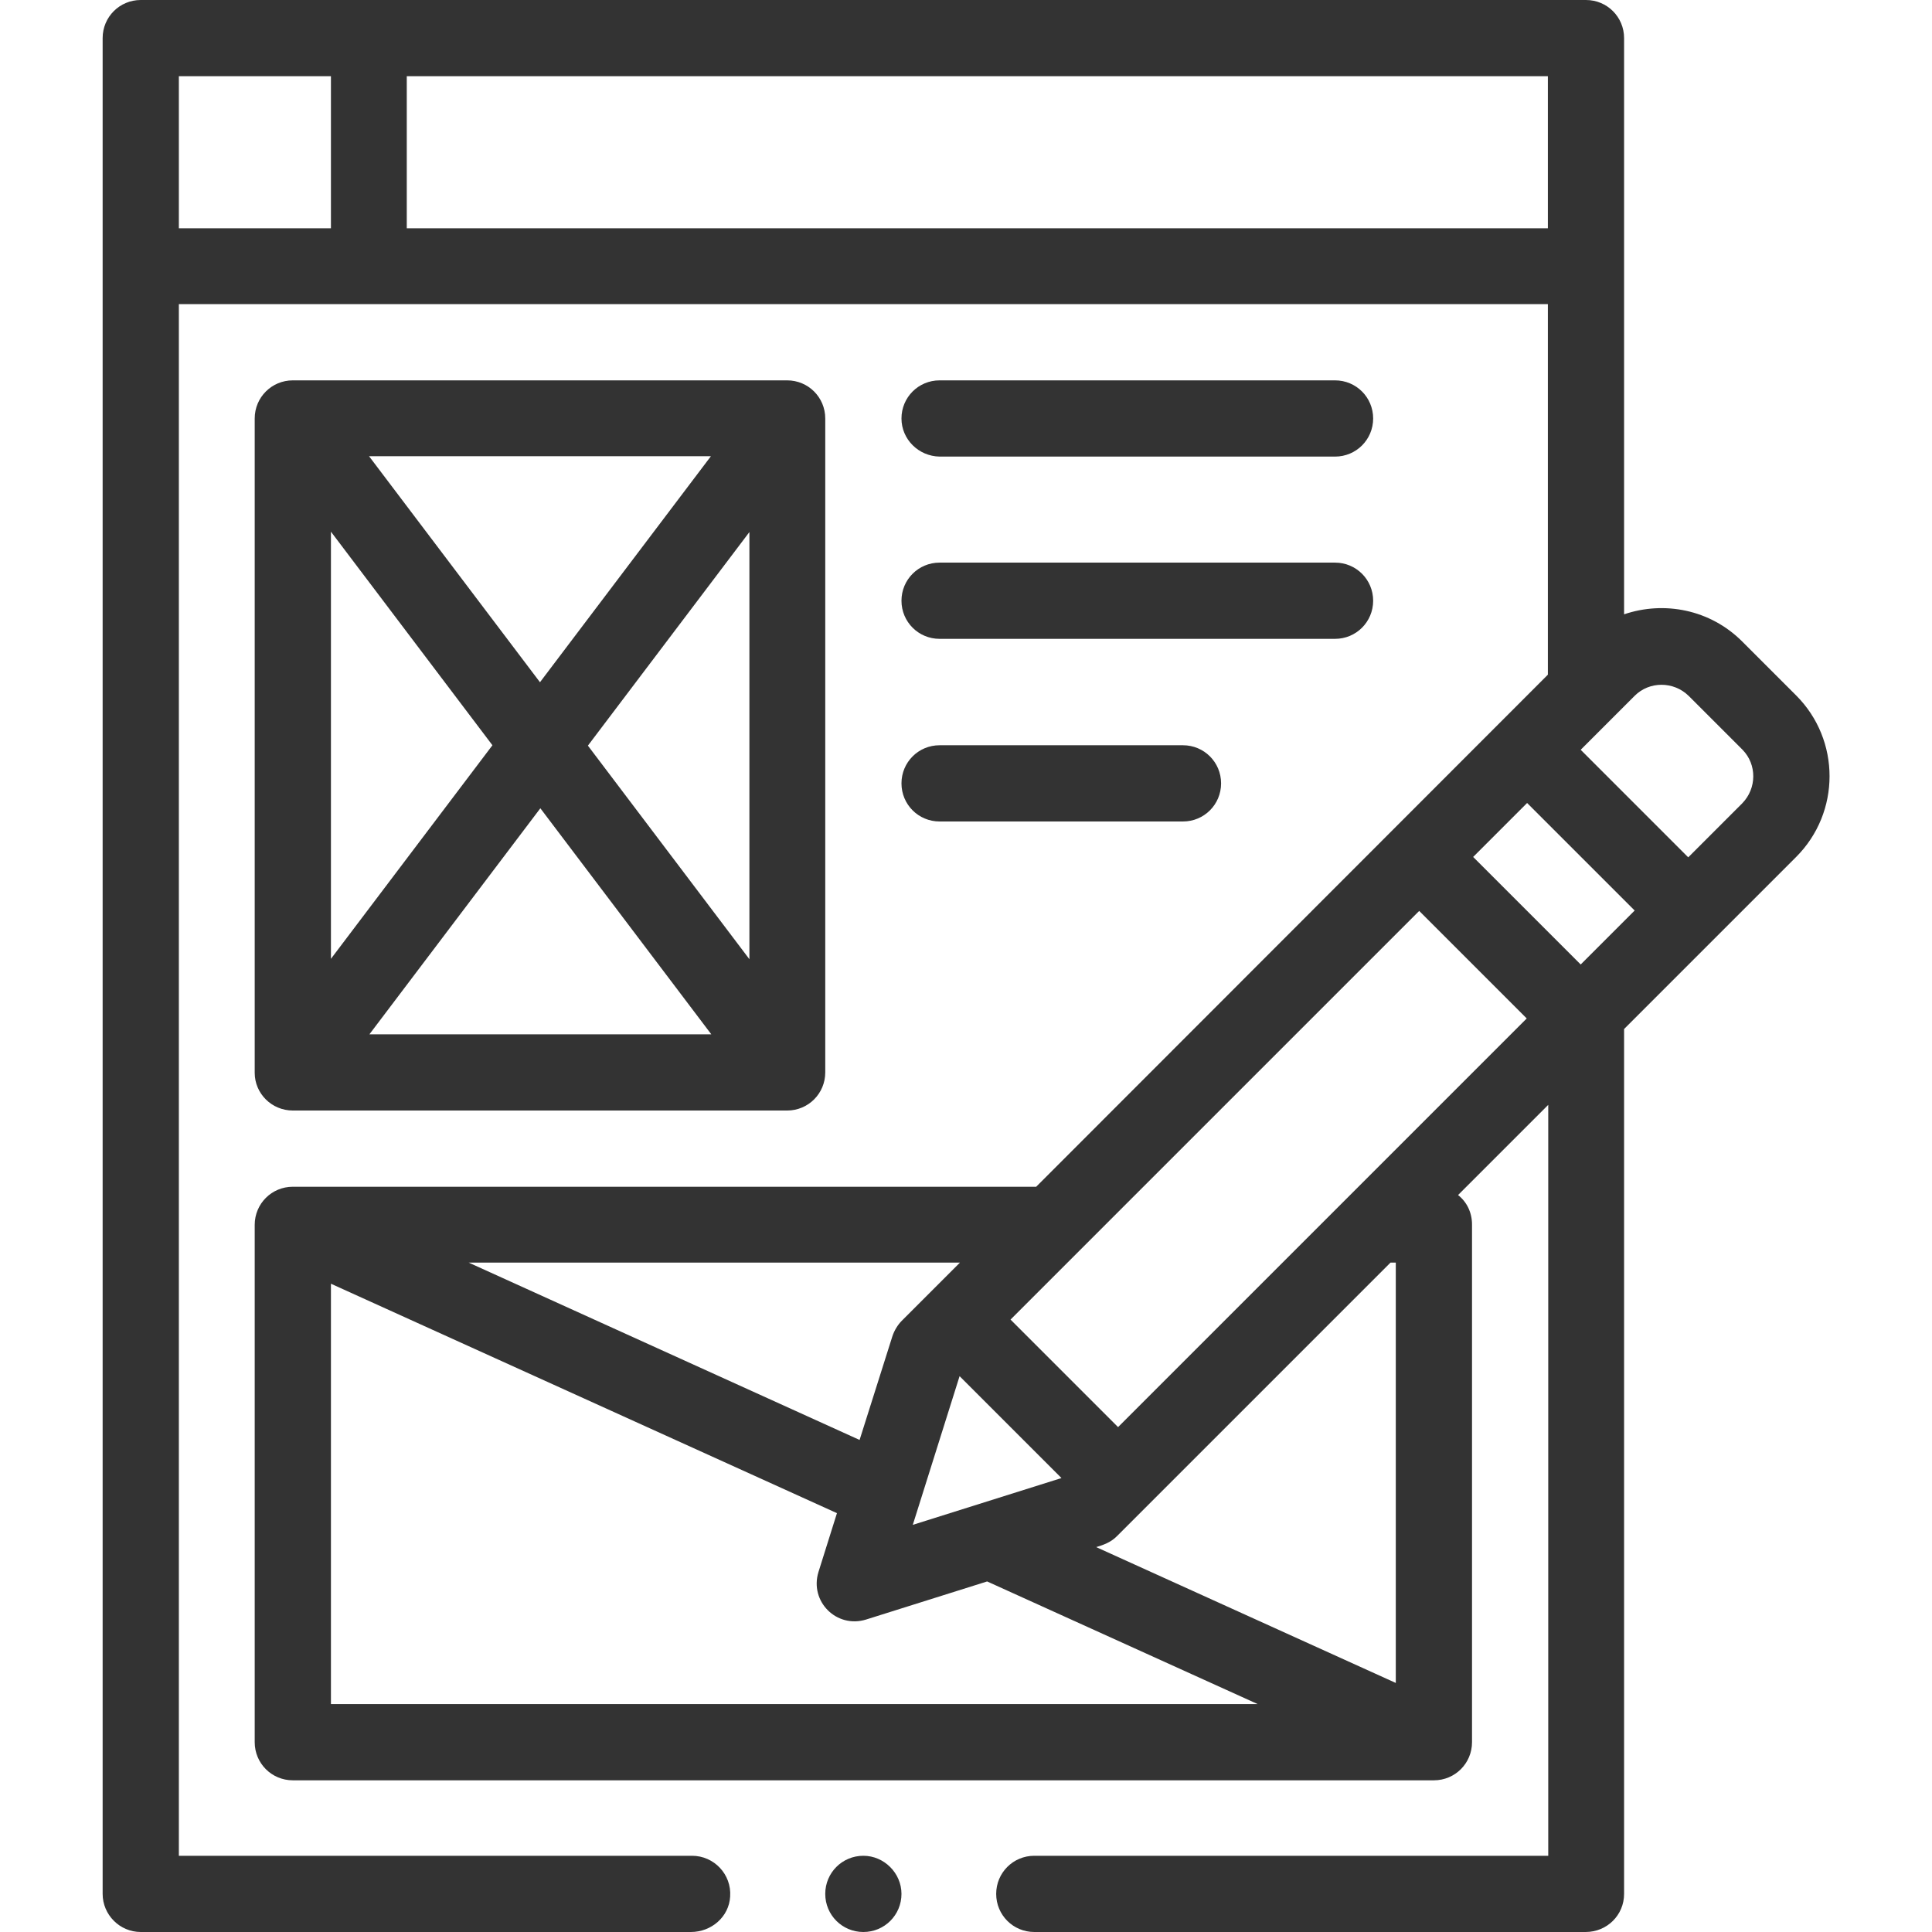 <?xml version="1.0" encoding="utf-8"?>
<!-- Generator: Adobe Illustrator 25.2.0, SVG Export Plug-In . SVG Version: 6.00 Build 0)  -->
<svg version="1.1" id="Capa_1" xmlns="http://www.w3.org/2000/svg" xmlns:xlink="http://www.w3.org/1999/xlink" x="0px" y="0px"
	 viewBox="0 0 512 512" style="enable-background:new 0 0 512 512;" xml:space="preserve">
<style type="text/css">
	.st0{fill:#333333;}
</style>
<g>
	<path class="st0" d="M77.6,294.3h131c5.6,0,10.1-4.5,10.1-10.1V110.9c0-5.6-4.5-10.1-10.1-10.1h-131c-5.6,0-10.1,4.5-10.1,10.1
		v173.4C67.5,289.8,72,294.3,77.6,294.3z M97.9,274.1l45.3-59.9l45.3,59.9H97.9z M198.6,254.2l-42.8-56.6l42.8-56.6V254.2z
		 M188.4,120.9l-45.3,59.9l-45.3-59.9L188.4,120.9z M87.7,140.9l42.8,56.6l-42.8,56.6V140.9z M238.9,207.6c0-5.6,4.5-10.1,10.1-10.1
		h64.5c5.6,0,10.1,4.5,10.1,10.1s-4.5,10.1-10.1,10.1H249C243.4,217.7,238.9,213.2,238.9,207.6L238.9,207.6z M238.9,110.9
		c0-5.6,4.5-10.1,10.1-10.1h104.8c5.6,0,10.1,4.5,10.1,10.1s-4.5,10.1-10.1,10.1H249C243.4,120.9,238.9,116.4,238.9,110.9
		L238.9,110.9z M238.9,159.2c0-5.6,4.5-10.1,10.1-10.1h104.8c5.6,0,10.1,4.5,10.1,10.1s-4.5,10.1-10.1,10.1H249
		C243.4,169.3,238.9,164.8,238.9,159.2L238.9,159.2z M430.4,501.9V272.7l45.6-45.6c11.8-11.8,11.8-31,0-42.8l-14.3-14.3
		c-8.5-8.5-20.7-10.8-31.3-7.2V10.1c0-5.6-4.5-10.1-10.1-10.1h-383c-5.6,0-10.1,4.5-10.1,10.1v491.8c0,5.5,4.5,10.1,10.1,10.1h145.8
		c5.4,0,10.1-4,10.4-9.4c0.4-5.9-4.3-10.8-10.1-10.8H47.4V80.6h362.8v98.2L274.6,314.5h-197c-5.6,0-10.1,4.5-10.1,10.1v137.1
		c0,5.6,4.5,10.1,10.1,10.1H380c5.6,0,10.1-4.5,10.1-10.1V324.5c0-3.2-1.4-6-3.7-7.8l23.9-23.9v199H274.1c-5.6,0-10.1,4.5-10.1,10.1
		c0,5.6,4.5,10.1,10.1,10.1h146.1C425.9,512,430.4,507.5,430.4,501.9z M87.7,60.5H47.4V20.2h40.3V60.5z M107.8,60.5V20.2h302.4v40.3
		H107.8z M254.4,334.6L239,350c-1.1,1.1-2,2.6-2.5,4.1l-8.7,27.5l-103.6-47H254.4z M281.3,391.7l-39.4,12.4l12.4-39.4L281.3,391.7z
		 M221.8,401l-4.9,15.6c-2.4,7.8,4.8,15,12.6,12.6l32.1-10.1l71.7,32.5H87.7V340.2L221.8,401z M369.9,446l-79.4-36
		c3.1-0.9,4.4-1.8,5.6-3l72.4-72.4h1.4L369.9,446z M296.3,378.2l-28.5-28.5l108.3-108.3l28.5,28.5L296.3,378.2z M418.9,255.6
		l-28.5-28.5l14.3-14.3l28.5,28.5L418.9,255.6z M461.7,212.9l-14.3,14.3l-28.5-28.5l14.3-14.3c3.9-3.9,10.3-3.9,14.3,0l14.3,14.3
		C465.6,202.6,465.6,208.9,461.7,212.9L461.7,212.9z M238.9,501.9c0,5.6-4.5,10.1-10.1,10.1c-5.6,0-10.1-4.5-10.1-10.1
		c0-5.6,4.5-10.1,10.1-10.1C234.3,491.8,238.9,496.4,238.9,501.9z"/>
</g>
</svg>
